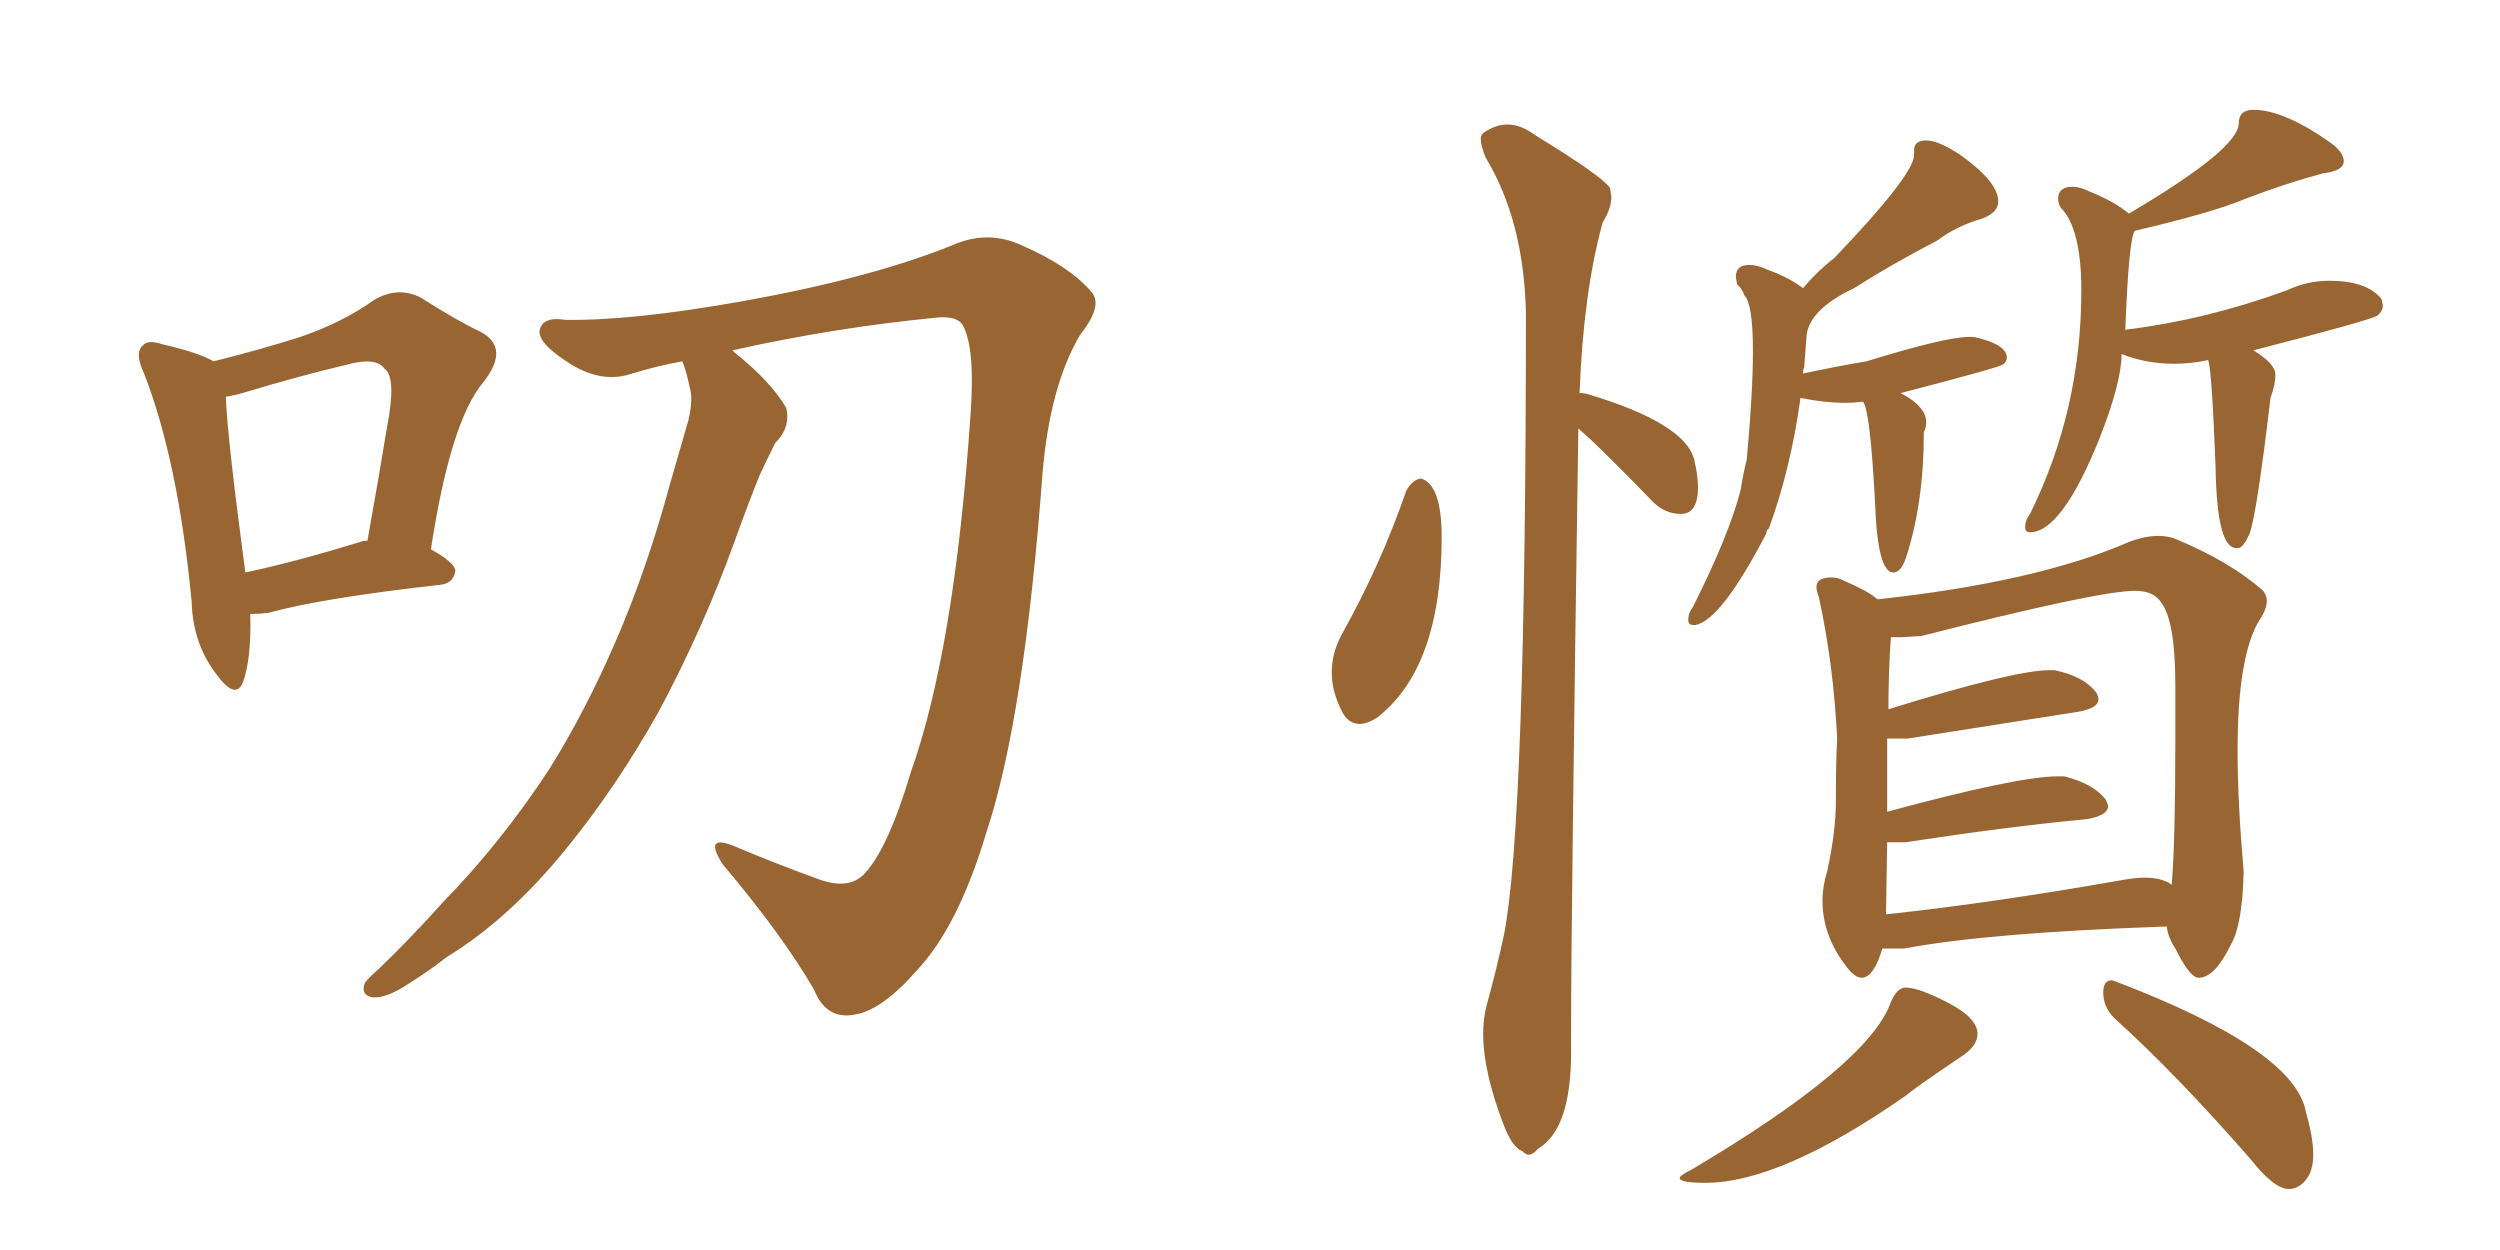 <svg xmlns="http://www.w3.org/2000/svg" xmlns:xlink="http://www.w3.org/1999/xlink" width="300" height="150"><path fill="#996633" padding="10" d="M30.03 73.68L30.03 73.68Q30.18 79.10 29.15 81.88L29.15 81.88Q28.27 84.08 25.93 80.86L25.93 80.86Q23.14 77.20 23.00 72.22L23.00 72.22Q21.39 55.37 17.29 44.82L17.29 44.82Q16.11 42.33 17.14 41.46L17.14 41.46Q17.72 40.72 19.48 41.31L19.48 41.31Q23.88 42.33 25.63 43.36L25.63 43.36Q31.49 41.89 36.04 40.43L36.04 40.43Q41.16 38.67 44.82 36.04L44.82 36.04Q47.75 34.28 50.54 35.74L50.54 35.74Q54.64 38.38 57.71 39.84L57.71 39.84Q61.23 41.75 58.01 45.85L58.01 45.85Q54.05 50.54 51.71 65.92L51.71 65.92Q54.64 67.53 54.64 68.55L54.64 68.55Q54.35 70.02 52.88 70.17L52.88 70.17Q38.53 71.78 32.23 73.54L32.23 73.54Q31.05 73.68 30.03 73.68ZM43.21 65.04L43.21 65.04Q43.51 64.89 44.09 64.89L44.09 64.89Q45.41 57.57 46.44 51.27L46.44 51.27Q47.61 45.26 46.14 44.24L46.14 44.24Q45.12 42.77 41.46 43.80L41.46 43.80Q35.89 45.12 29.59 47.02L29.59 47.02Q28.13 47.46 27.10 47.61L27.10 47.61Q27.25 52.29 29.44 68.70L29.44 68.70Q35.60 67.38 43.21 65.04ZM81.88 43.36L81.88 43.36L81.88 43.36Q78.66 43.95 75.88 44.82L75.88 44.82Q72.07 46.14 67.97 43.36L67.97 43.36Q64.60 41.16 64.75 39.70L64.75 39.70Q65.04 37.94 67.82 38.38L67.82 38.38Q75.59 38.53 88.92 36.18L88.92 36.18Q104.44 33.40 114.26 29.44L114.26 29.44Q118.51 27.54 122.61 29.44L122.61 29.44Q128.32 31.93 130.96 35.01L130.96 35.01Q132.42 36.62 129.64 40.14L129.64 40.14Q125.98 46.29 125.10 56.84L125.10 56.84Q122.90 86.28 118.36 99.90L118.36 99.90Q114.99 111.18 110.01 116.46L110.01 116.46Q105.91 121.14 102.69 121.73L102.69 121.73Q99.17 122.46 97.71 118.80L97.71 118.80Q93.90 112.21 86.72 103.71L86.72 103.71Q84.38 100.05 88.04 101.51L88.04 101.51Q92.87 103.56 98.14 105.47L98.14 105.47Q101.66 106.79 103.56 105.03L103.56 105.03Q106.49 102.10 109.28 92.72L109.28 92.72Q114.55 77.93 116.46 49.80L116.46 49.80Q117.04 41.89 115.58 39.11L115.58 39.11Q114.99 37.94 112.65 38.09L112.65 38.09Q100.34 39.26 87.89 42.04L87.89 42.04Q88.04 42.19 88.18 42.33L88.18 42.33Q92.43 45.70 94.34 48.93L94.34 48.93Q94.92 51.27 93.02 53.17L93.02 53.17Q91.99 55.22 91.11 57.13L91.11 57.13Q89.65 60.79 88.18 64.89L88.18 64.89Q84.38 75.44 78.96 85.55L78.96 85.55Q73.83 94.63 67.97 101.81L67.97 101.81Q61.08 110.30 53.61 114.84L53.61 114.84Q51.56 116.46 49.22 117.92L49.22 117.92Q46.44 119.82 44.68 119.68L44.68 119.68Q43.21 119.38 43.80 117.92L43.80 117.92Q44.38 117.19 45.41 116.31L45.41 116.31Q49.37 112.50 53.03 108.40L53.03 108.40Q60.06 101.22 65.92 92.29L65.92 92.29Q70.31 85.25 73.97 76.76L73.97 76.76Q77.64 68.26 80.42 58.01L80.42 58.01Q81.59 53.91 82.62 50.39L82.62 50.39Q83.20 47.90 82.76 46.44L82.76 46.44Q82.32 44.38 81.88 43.36ZM163.18 86.87L163.18 86.87Q161.87 86.87 161.13 85.55L161.13 85.55Q159.81 83.06 159.81 80.71L159.81 80.71Q159.81 78.37 160.99 76.17L160.99 76.17Q165.67 67.82 168.75 58.89L168.75 58.89Q169.48 57.57 170.51 57.42L170.51 57.42Q173.00 58.15 173.00 64.45L173.00 64.45Q173.00 80.13 165.23 86.13L165.23 86.13Q164.06 86.87 163.18 86.87ZM183.40 138.57L183.40 138.57Q183.11 138.57 182.67 138.13L182.67 138.13Q181.49 137.70 180.47 135.06L180.47 135.06Q177.98 128.61 177.98 124.07L177.98 124.07Q177.98 122.17 178.42 120.56L178.42 120.56Q179.59 116.31 180.47 112.21L180.47 112.21Q183.11 98.88 183.11 37.35L183.11 37.35Q182.81 26.37 178.27 18.90L178.27 18.90Q177.69 17.43 177.69 16.70L177.69 16.70Q177.69 16.26 177.98 15.97L177.98 15.97Q179.44 14.94 180.91 14.94L180.91 14.94Q182.52 14.94 184.28 16.26L184.28 16.26Q192.19 21.09 193.21 22.56L193.21 22.56L193.36 23.58Q193.36 25.05 192.33 26.66L192.33 26.66Q189.99 35.16 189.55 47.17L189.55 47.17Q190.14 47.17 190.58 47.31L190.58 47.31Q202.29 50.83 203.32 55.22L203.32 55.22Q203.76 57.13 203.76 58.45L203.76 58.45Q203.76 61.67 201.71 61.67L201.71 61.67Q199.80 61.67 198.34 60.21L198.34 60.21Q194.53 56.25 190.87 52.73L190.87 52.73L189.40 51.42Q188.53 110.30 188.53 123.49L188.53 123.49L188.53 126.27Q188.53 135.50 184.57 137.84L184.57 137.84Q183.98 138.57 183.40 138.57ZM203.47 75L203.47 75L203.17 75Q202.59 75 202.59 74.41L202.59 74.41Q202.59 73.54 203.17 72.80L203.17 72.80Q207.57 64.01 208.89 58.74L208.89 58.74Q209.18 56.84 209.62 55.08L209.62 55.08Q210.35 47.02 210.35 42.19L210.35 42.19Q210.35 36.47 209.33 35.45L209.33 35.45Q209.03 34.57 208.45 34.13L208.45 34.13L208.30 33.25Q208.30 31.79 209.91 31.79L209.91 31.79Q210.94 31.79 212.11 32.37L212.11 32.37Q214.60 33.25 216.36 34.57L216.36 34.57Q218.26 32.37 220.17 30.91L220.17 30.91Q229.69 20.95 229.69 18.60L229.69 18.60L229.69 18.02Q229.69 16.85 231.15 16.85L231.15 16.85Q232.62 16.85 235.25 18.60L235.25 18.60Q239.79 21.83 239.79 24.17L239.79 24.17Q239.79 25.49 237.89 26.22L237.89 26.22Q234.81 27.10 232.47 28.86L232.47 28.86Q226.61 31.93 222.51 34.57L222.51 34.57Q217.24 37.06 216.80 40.14L216.80 40.14L216.50 44.09Q216.36 44.38 216.36 44.82L216.36 44.82Q220.46 43.95 223.97 43.36L223.97 43.36Q233.50 40.43 236.28 40.43L236.28 40.43L236.87 40.43Q240.82 41.31 240.82 42.92L240.82 42.92Q240.82 43.36 240.38 43.73Q239.94 44.09 228.08 47.17L228.08 47.17Q231.15 48.78 231.15 50.68L231.15 50.68Q231.15 51.27 230.86 51.86L230.86 51.86Q230.86 60.50 228.66 67.09L228.66 67.09Q228.08 68.70 227.20 68.70L227.20 68.70Q225.29 68.70 225 60.21L225 60.21Q224.41 49.07 223.54 48.19L223.54 48.19Q222.51 48.34 221.34 48.34L221.34 48.34Q218.99 48.34 216.06 47.75L216.06 47.75Q214.89 56.25 212.26 63.43L212.26 63.43Q211.96 63.57 211.96 64.01L211.96 64.01Q206.54 74.41 203.47 75ZM268.65 65.77L268.65 65.77L268.36 65.77Q266.02 65.77 265.87 56.10L265.87 56.10Q265.43 44.53 264.99 43.21L264.99 43.21Q262.94 43.65 260.89 43.65L260.89 43.65Q257.52 43.65 254.59 42.48L254.59 42.48Q254.59 45.85 251.95 52.59L251.95 52.59Q247.41 63.87 243.60 63.87L243.60 63.87Q243.02 63.87 243.02 63.28L243.02 63.28Q243.02 62.40 243.60 61.67L243.60 61.67Q249.76 49.22 249.76 34.86L249.76 34.86Q249.76 27.39 247.27 24.90L247.27 24.90Q246.97 24.32 246.97 23.88L246.97 23.88Q246.97 22.41 248.73 22.41L248.73 22.41Q249.61 22.41 250.78 23.00L250.78 23.00Q253.71 24.17 255.47 25.63L255.47 25.63Q268.65 17.87 268.65 14.79L268.65 14.79Q268.65 13.18 270.41 13.18L270.41 13.18Q274.22 13.18 280.08 17.43L280.08 17.43Q281.25 18.46 281.25 19.34L281.25 19.34Q281.25 20.51 278.76 20.80L278.76 20.80Q274.37 21.97 269.38 23.88L269.38 23.88Q265.58 25.49 256.20 27.69L256.20 27.69Q255.47 28.27 255.03 39.70L255.03 39.70Q255.03 39.55 255.18 39.55L255.18 39.55Q264.70 38.38 274.37 34.86L274.37 34.86Q276.86 33.69 279.49 33.69L279.49 33.69Q284.03 33.69 285.79 35.89L285.79 35.89L285.94 36.62Q285.94 37.35 285.28 37.87Q284.62 38.38 270.41 42.04L270.41 42.04Q273.05 43.65 273.05 44.97L273.05 44.97Q273.05 46.14 272.46 47.75L272.46 47.75Q270.85 61.38 269.97 64.01L269.97 64.01Q269.24 65.63 268.65 65.77ZM263.96 117.33L263.96 117.33L263.82 117.33Q262.79 117.33 261.04 113.82L261.04 113.82Q260.16 112.50 260.01 111.18L260.01 111.18Q238.62 111.91 228.52 113.82L228.52 113.82L225.88 113.82Q224.85 117.33 223.39 117.33L223.39 117.33Q222.80 117.33 222.07 116.60L222.07 116.60Q218.70 112.65 218.70 108.11L218.70 108.11Q218.70 106.35 219.29 104.44L219.29 104.44Q220.31 99.76 220.31 95.95L220.31 95.95L220.31 95.07Q220.31 91.41 220.46 88.62L220.46 88.62Q220.02 79.69 218.26 71.63L218.26 71.63Q217.97 70.90 217.97 70.46L217.97 70.46Q217.97 69.29 219.73 69.29L219.73 69.29Q220.46 69.29 221.04 69.58L221.04 69.58Q224.41 71.04 225.29 71.92L225.29 71.92Q244.34 69.87 255.47 65.04L255.47 65.04Q257.37 64.31 258.98 64.31L258.98 64.31Q260.01 64.31 260.89 64.60L260.89 64.60Q267.63 67.38 271.58 70.90L271.58 70.90Q272.02 71.48 272.02 72.07L272.02 72.07Q272.02 73.10 271.14 74.41L271.14 74.41Q268.51 78.66 268.51 90.09L268.51 90.09Q268.51 96.24 269.24 104.59L269.24 104.59Q269.09 110.89 267.77 113.23L267.77 113.23Q265.87 117.19 263.96 117.33ZM226.46 101.07L226.32 109.72Q238.77 108.40 254.59 105.62L254.59 105.62Q256.20 105.32 257.37 105.32L257.37 105.32Q259.28 105.32 260.45 106.05L260.45 106.05L260.60 106.20Q261.04 101.22 261.04 88.77L261.04 88.77L261.04 82.18Q261.04 74.41 259.28 72.22L259.28 72.22Q258.40 70.90 256.20 70.90L256.20 70.90Q251.81 70.90 230.57 76.32L230.57 76.32L228.22 76.46L226.90 76.46Q226.61 80.71 226.61 85.11L226.61 85.11Q241.70 80.42 245.95 80.42L245.95 80.42L246.53 80.42Q250.05 81.15 251.51 83.06L251.51 83.06Q251.81 83.50 251.81 83.94L251.81 83.94Q251.81 84.96 249.46 85.40L249.46 85.40L228.96 88.62L226.46 88.62L226.46 97.41Q242.14 93.16 246.97 93.16L246.97 93.16L247.71 93.16Q251.22 94.04 252.69 95.95L252.69 95.95L252.98 96.68Q252.98 97.85 250.49 98.29L250.49 98.29Q241.11 99.17 228.66 101.07L228.66 101.07L226.46 101.07ZM204.64 141.94L204.64 141.94Q201.56 141.94 201.56 141.36L201.56 141.36Q201.56 141.06 203.03 140.33L203.03 140.33Q224.27 127.73 226.90 120.26L226.90 120.26Q227.64 118.51 228.66 118.51L228.66 118.51Q230.27 118.51 233.79 120.34Q237.30 122.17 237.30 124.07L237.30 124.07Q237.30 125.39 235.69 126.56L235.69 126.56Q229.39 130.81 228.81 131.40L228.81 131.40Q213.72 141.94 204.64 141.94ZM274.66 142.68L274.66 142.68Q272.90 142.68 270.12 139.16L270.12 139.16Q261.18 128.91 253.71 122.17L253.71 122.17Q252.39 120.85 252.39 119.09L252.39 119.09Q252.39 117.63 253.42 117.63L253.42 117.63L253.86 117.77Q275.39 125.98 276.71 133.45L276.71 133.45Q277.59 136.52 277.59 138.57L277.59 138.57Q277.59 140.48 276.71 141.58Q275.83 142.68 274.66 142.68Z"/></svg>